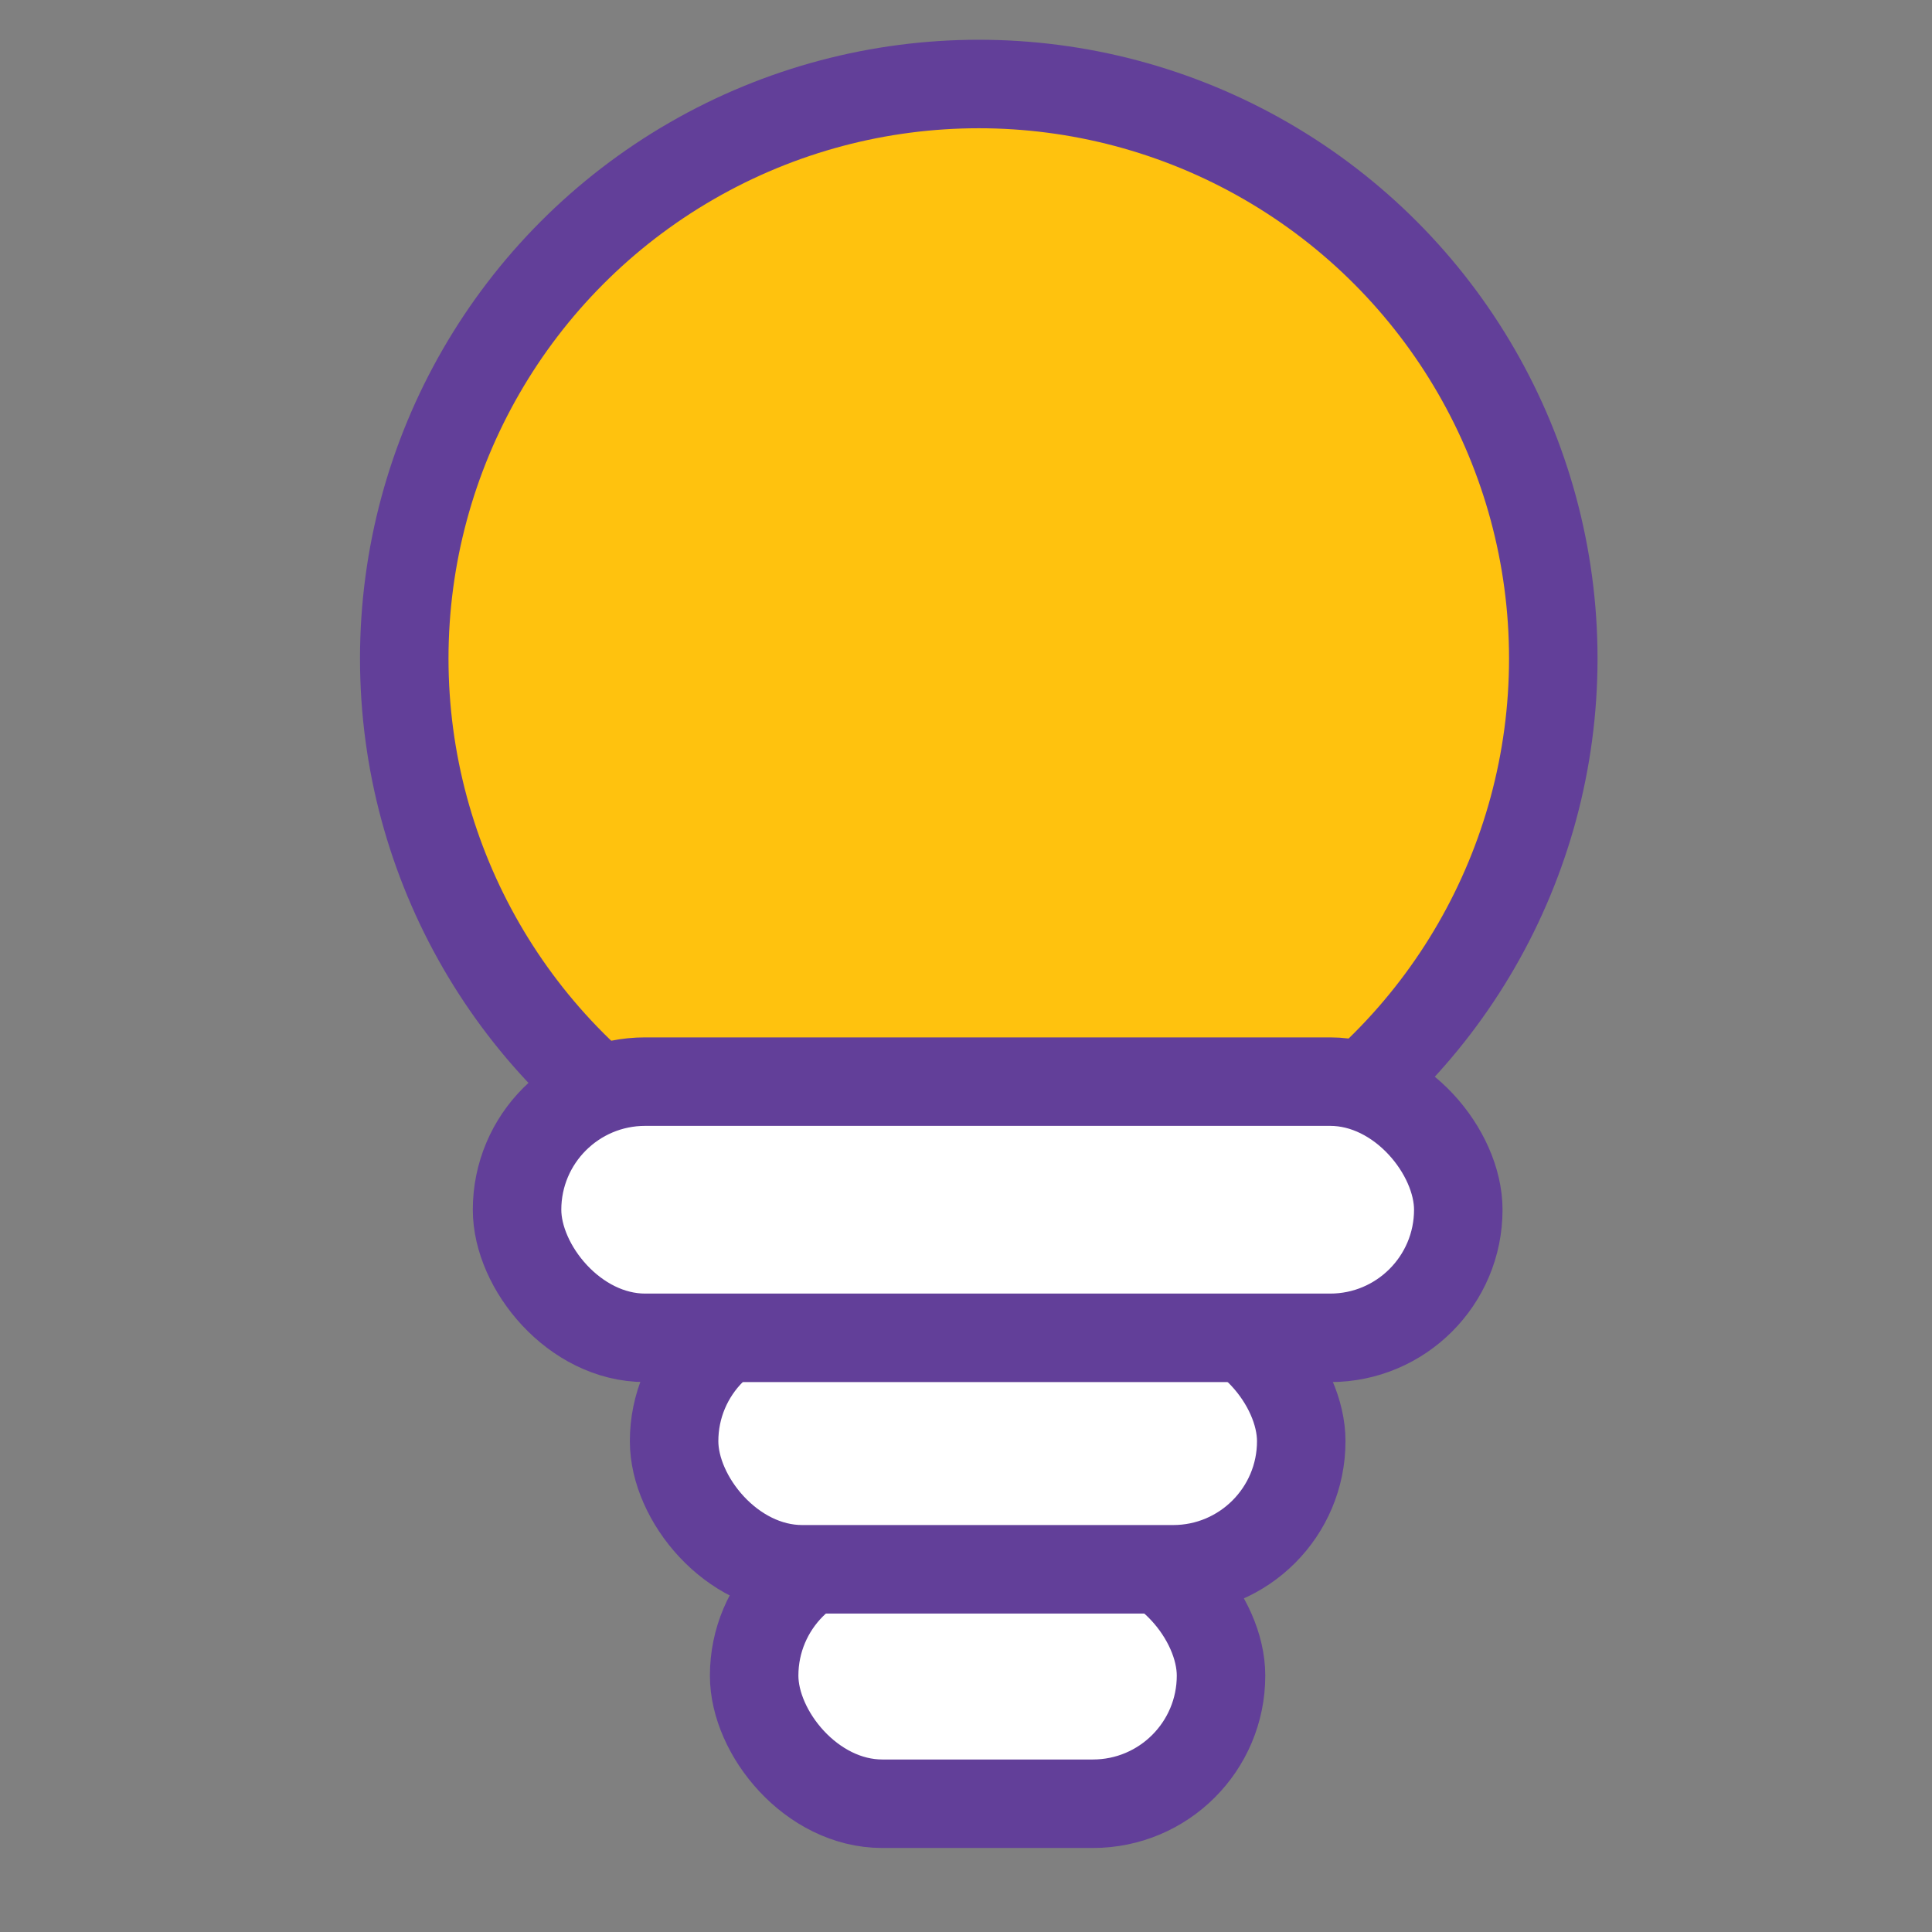 <svg width="46" height="46" viewBox="0 0 46 46" fill="none" xmlns="http://www.w3.org/2000/svg">
<rect x="0" y="0" width="46" height="46" fill="#808080" stroke="none"/>
<rect x="17.956" y="36.846" width="11.116" height="6.1" rx="3.05" fill="white" stroke="#623F99" stroke-width="2.107"/>
<rect x="16.05" y="31.264" width="14.932" height="6.1" rx="3.05" fill="white" stroke="#623F99" stroke-width="2.107"/>
<ellipse cx="23.304" cy="15.679" rx="13.679" ry="13.679" fill="#FFC20E" stroke="#623F99" stroke-width="2.107" stroke-miterlimit="10"/>
<rect x="12.311" y="25.753" width="22.41" height="6.1" rx="3.05" fill="white" stroke="#623F99" stroke-width="2.107"/>
</svg>

